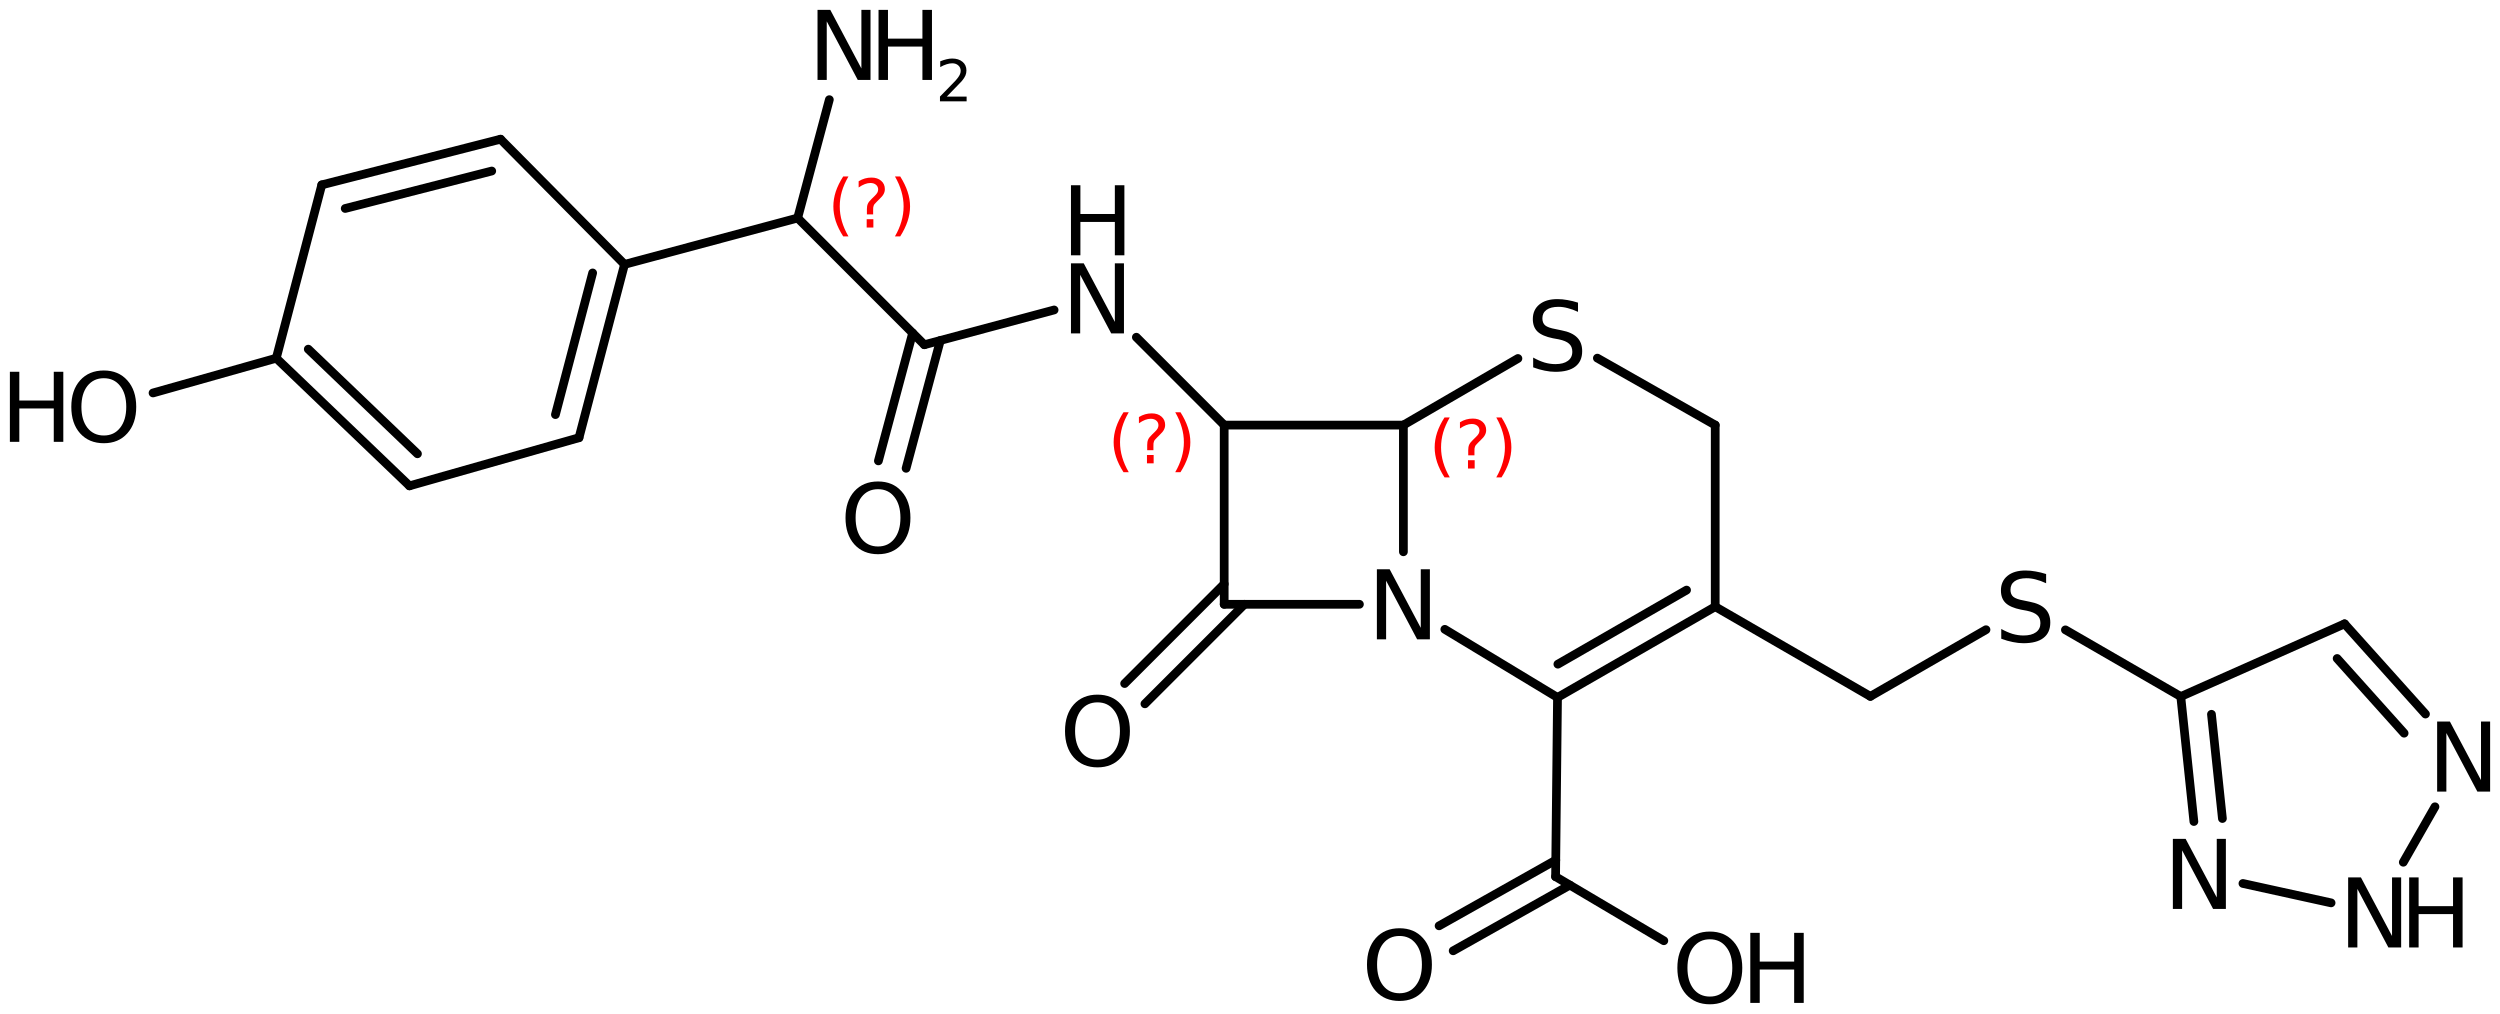 <?xml version='1.0' encoding='UTF-8'?>
<!DOCTYPE svg PUBLIC "-//W3C//DTD SVG 1.1//EN" "http://www.w3.org/Graphics/SVG/1.1/DTD/svg11.dtd">
<svg version='1.2' xmlns='http://www.w3.org/2000/svg' xmlns:xlink='http://www.w3.org/1999/xlink' width='141.733mm' height='57.497mm' viewBox='0 0 141.733 57.497'>
  <desc>Generated by the Chemistry Development Kit (http://github.com/cdk)</desc>
  <g stroke-linecap='round' stroke-linejoin='round' stroke='#000000' stroke-width='.495' fill='#000000'>
    <rect x='.0' y='.0' width='142.0' height='58.0' fill='#FFFFFF' stroke='none'/>
    <g id='mol1' class='mol'>
      <line id='mol1bnd1' class='bond' x1='97.241' y1='24.099' x2='97.241' y2='34.394'/>
      <g id='mol1bnd2' class='bond'>
        <line x1='88.3' y1='39.542' x2='97.241' y2='34.394'/>
        <line x1='88.321' y1='37.654' x2='95.616' y2='33.454'/>
      </g>
      <line id='mol1bnd3' class='bond' x1='88.3' y1='39.542' x2='81.912' y2='35.679'/>
      <line id='mol1bnd4' class='bond' x1='79.563' y1='31.282' x2='79.563' y2='24.099'/>
      <line id='mol1bnd5' class='bond' x1='79.563' y1='24.099' x2='86.056' y2='20.324'/>
      <line id='mol1bnd6' class='bond' x1='97.241' y1='24.099' x2='90.56' y2='20.303'/>
      <line id='mol1bnd7' class='bond' x1='79.563' y1='24.099' x2='69.403' y2='24.099'/>
      <line id='mol1bnd8' class='bond' x1='69.403' y1='24.099' x2='69.403' y2='34.259'/>
      <line id='mol1bnd9' class='bond' x1='77.07' y1='34.259' x2='69.403' y2='34.259'/>
      <g id='mol1bnd10' class='bond'>
        <line x1='70.552' y1='34.259' x2='64.909' y2='39.902'/>
        <line x1='69.403' y1='33.109' x2='63.76' y2='38.752'/>
      </g>
      <line id='mol1bnd11' class='bond' x1='69.403' y1='24.099' x2='64.424' y2='19.119'/>
      <line id='mol1bnd12' class='bond' x1='59.76' y1='17.573' x2='52.405' y2='19.544'/>
      <g id='mol1bnd13' class='bond'>
        <line x1='53.311' y1='19.301' x2='51.369' y2='26.55'/>
        <line x1='51.741' y1='18.88' x2='49.799' y2='26.129'/>
      </g>
      <line id='mol1bnd14' class='bond' x1='52.405' y1='19.544' x2='45.221' y2='12.36'/>
      <line id='mol1bnd15' class='bond' x1='45.221' y1='12.36' x2='35.407' y2='14.989'/>
      <g id='mol1bnd16' class='bond'>
        <line x1='32.825' y1='24.816' x2='35.407' y2='14.989'/>
        <line x1='31.489' y1='23.505' x2='33.599' y2='15.474'/>
      </g>
      <line id='mol1bnd17' class='bond' x1='32.825' y1='24.816' x2='23.215' y2='27.544'/>
      <g id='mol1bnd18' class='bond'>
        <line x1='15.662' y1='20.307' x2='23.215' y2='27.544'/>
        <line x1='17.477' y1='19.795' x2='23.667' y2='25.726'/>
      </g>
      <line id='mol1bnd19' class='bond' x1='15.662' y1='20.307' x2='18.243' y2='10.481'/>
      <g id='mol1bnd20' class='bond'>
        <line x1='28.377' y1='7.891' x2='18.243' y2='10.481'/>
        <line x1='27.878' y1='9.696' x2='19.572' y2='11.819'/>
      </g>
      <line id='mol1bnd21' class='bond' x1='35.407' y1='14.989' x2='28.377' y2='7.891'/>
      <line id='mol1bnd22' class='bond' x1='15.662' y1='20.307' x2='8.676' y2='22.278'/>
      <line id='mol1bnd23' class='bond' x1='45.221' y1='12.36' x2='47.018' y2='5.65'/>
      <line id='mol1bnd24' class='bond' x1='88.3' y1='39.542' x2='88.191' y2='49.701'/>
      <g id='mol1bnd25' class='bond'>
        <line x1='88.999' y1='50.179' x2='82.385' y2='53.904'/>
        <line x1='88.202' y1='48.763' x2='81.587' y2='52.488'/>
      </g>
      <line id='mol1bnd26' class='bond' x1='88.191' y1='49.701' x2='94.328' y2='53.333'/>
      <line id='mol1bnd27' class='bond' x1='97.241' y1='34.394' x2='106.037' y2='39.479'/>
      <line id='mol1bnd28' class='bond' x1='106.037' y1='39.479' x2='112.592' y2='35.7'/>
      <line id='mol1bnd29' class='bond' x1='117.095' y1='35.709' x2='123.635' y2='39.49'/>
      <g id='mol1bnd30' class='bond'>
        <line x1='123.635' y1='39.49' x2='124.378' y2='46.574'/>
        <line x1='125.375' y1='40.496' x2='125.995' y2='46.404'/>
      </g>
      <line id='mol1bnd31' class='bond' x1='127.159' y1='50.087' x2='132.157' y2='51.186'/>
      <line id='mol1bnd32' class='bond' x1='136.251' y1='48.883' x2='138.046' y2='45.739'/>
      <g id='mol1bnd33' class='bond'>
        <line x1='137.508' y1='40.481' x2='132.92' y2='35.367'/>
        <line x1='136.297' y1='41.567' x2='132.5' y2='37.332'/>
      </g>
      <line id='mol1bnd34' class='bond' x1='123.635' y1='39.49' x2='132.92' y2='35.367'/>
      <path id='mol1atm4' class='atom' d='M78.06 32.273h.724l1.764 3.321v-3.321h.517v3.971h-.724l-1.758 -3.321v3.321h-.523v-3.971z' stroke='none'/>
      <path id='mol1atm6' class='atom' d='M89.462 17.157v.523q-.31 -.146 -.584 -.212q-.267 -.073 -.523 -.073q-.438 -.0 -.675 .17q-.237 .17 -.237 .48q-.0 .268 .158 .402q.158 .134 .602 .213l.322 .067q.603 .115 .888 .407q.286 .286 .286 .773q.0 .577 -.389 .875q-.383 .298 -1.131 .298q-.286 .0 -.602 -.066q-.317 -.061 -.657 -.189v-.554q.328 .183 .638 .28q.317 .092 .621 .092q.456 -.0 .705 -.183q.256 -.182 .256 -.517q-.0 -.292 -.183 -.456q-.176 -.164 -.59 -.25l-.328 -.06q-.602 -.122 -.87 -.377q-.268 -.256 -.268 -.712q.0 -.523 .371 -.827q.371 -.304 1.022 -.304q.28 -.0 .572 .054q.292 .049 .596 .146z' stroke='none'/>
      <path id='mol1atm9' class='atom' d='M62.222 39.819q-.584 -.0 -.931 .438q-.341 .432 -.341 1.186q.0 .748 .341 1.186q.347 .438 .931 .438q.583 -.0 .924 -.438q.347 -.438 .347 -1.186q-.0 -.754 -.347 -1.186q-.341 -.438 -.924 -.438zM62.222 39.381q.833 -.0 1.332 .559q.504 .56 .504 1.503q.0 .936 -.504 1.502q-.499 .56 -1.332 .56q-.84 -.0 -1.345 -.56q-.498 -.56 -.498 -1.502q-.0 -.943 .498 -1.503q.505 -.559 1.345 -.559z' stroke='none'/>
      <g id='mol1atm10' class='atom'>
        <path d='M60.716 14.928h.724l1.764 3.321v-3.321h.517v3.972h-.724l-1.758 -3.321v3.321h-.523v-3.972z' stroke='none'/>
        <path d='M60.716 10.502h.535v1.63h1.953v-1.63h.541v3.972h-.541v-1.892h-1.953v1.892h-.535v-3.972z' stroke='none'/>
      </g>
      <path id='mol1atm12' class='atom' d='M49.778 27.734q-.584 -.0 -.93 .438q-.341 .431 -.341 1.186q-.0 .748 .341 1.186q.346 .438 .93 .438q.584 -.0 .925 -.438q.346 -.438 .346 -1.186q.0 -.755 -.346 -1.186q-.341 -.438 -.925 -.438zM49.778 27.296q.833 -.0 1.332 .559q.505 .56 .505 1.503q.0 .936 -.505 1.502q-.499 .56 -1.332 .56q-.839 -.0 -1.344 -.56q-.499 -.56 -.499 -1.502q.0 -.943 .499 -1.503q.505 -.559 1.344 -.559z' stroke='none'/>
      <g id='mol1atm20' class='atom'>
        <path d='M5.886 21.442q-.584 -.0 -.93 .438q-.341 .432 -.341 1.186q.0 .748 .341 1.186q.346 .438 .93 .438q.584 -.0 .925 -.438q.347 -.438 .347 -1.186q-.0 -.754 -.347 -1.186q-.341 -.438 -.925 -.438zM5.886 21.004q.834 .0 1.332 .56q.505 .559 .505 1.502q.0 .937 -.505 1.502q-.498 .56 -1.332 .56q-.839 -.0 -1.344 -.56q-.499 -.559 -.499 -1.502q.0 -.943 .499 -1.502q.505 -.56 1.344 -.56z' stroke='none'/>
        <path d='M.56 21.077h.535v1.63h1.953v-1.63h.541v3.972h-.541v-1.892h-1.953v1.892h-.535v-3.972z' stroke='none'/>
      </g>
      <g id='mol1atm21' class='atom'>
        <path d='M46.348 .56h.724l1.763 3.321v-3.321h.517v3.972h-.723l-1.758 -3.321v3.321h-.523v-3.972z' stroke='none'/>
        <path d='M49.807 .56h.535v1.63h1.953v-1.63h.541v3.972h-.541v-1.892h-1.953v1.892h-.535v-3.972z' stroke='none'/>
        <path d='M53.677 5.475h1.124v.27h-1.511v-.27q.183 -.19 .5 -.511q.318 -.321 .398 -.412q.153 -.175 .215 -.296q.062 -.12 .062 -.237q.0 -.19 -.135 -.31q-.131 -.121 -.346 -.121q-.15 .0 -.318 .055q-.168 .051 -.361 .161v-.329q.193 -.076 .361 -.116q.172 -.041 .314 -.041q.369 .0 .588 .186q.222 .183 .222 .493q.0 .15 -.055 .281q-.054 .132 -.2 .31q-.04 .044 -.256 .267q-.211 .222 -.602 .62z' stroke='none'/>
      </g>
      <path id='mol1atm23' class='atom' d='M79.342 53.063q-.584 -.0 -.931 .437q-.34 .432 -.34 1.187q-.0 .748 .34 1.186q.347 .438 .931 .438q.584 -.0 .924 -.438q.347 -.438 .347 -1.186q.0 -.755 -.347 -1.187q-.34 -.437 -.924 -.437zM79.342 52.625q.833 -.0 1.332 .559q.505 .56 .505 1.503q-.0 .936 -.505 1.502q-.499 .559 -1.332 .559q-.84 .0 -1.344 -.559q-.499 -.56 -.499 -1.502q-.0 -.943 .499 -1.503q.504 -.559 1.344 -.559z' stroke='none'/>
      <g id='mol1atm24' class='atom'>
        <path d='M96.938 53.251q-.583 .0 -.93 .438q-.341 .432 -.341 1.186q.0 .748 .341 1.186q.347 .438 .93 .438q.584 .0 .925 -.438q.347 -.438 .347 -1.186q-.0 -.754 -.347 -1.186q-.341 -.438 -.925 -.438zM96.938 52.813q.834 .0 1.332 .56q.505 .559 .505 1.502q.0 .937 -.505 1.502q-.498 .56 -1.332 .56q-.839 .0 -1.344 -.56q-.499 -.559 -.499 -1.502q.0 -.943 .499 -1.502q.505 -.56 1.344 -.56z' stroke='none'/>
        <path d='M99.23 52.886h.535v1.63h1.952v-1.63h.542v3.972h-.542v-1.892h-1.952v1.892h-.535v-3.972z' stroke='none'/>
      </g>
      <path id='mol1atm26' class='atom' d='M116.001 32.543v.523q-.311 -.146 -.584 -.213q-.268 -.072 -.523 -.072q-.438 -.0 -.676 .17q-.237 .17 -.237 .48q.0 .268 .158 .402q.158 .134 .602 .213l.323 .067q.602 .115 .888 .407q.286 .286 .286 .773q-.0 .577 -.39 .875q-.383 .298 -1.131 .298q-.286 .0 -.602 -.066q-.316 -.061 -.657 -.189v-.554q.329 .183 .639 .28q.316 .091 .62 .091q.456 .0 .706 -.182q.255 -.182 .255 -.517q.0 -.292 -.182 -.456q-.177 -.164 -.59 -.25l-.329 -.06q-.602 -.122 -.87 -.377q-.267 -.256 -.267 -.712q-.0 -.523 .371 -.827q.371 -.304 1.022 -.304q.279 -.0 .571 .054q.292 .049 .597 .146z' stroke='none'/>
      <path id='mol1atm28' class='atom' d='M123.187 47.559h.724l1.764 3.321v-3.321h.517v3.972h-.724l-1.757 -3.321v3.321h-.524v-3.972z' stroke='none'/>
      <g id='mol1atm29' class='atom'>
        <path d='M133.124 49.743h.724l1.764 3.321v-3.321h.517v3.972h-.724l-1.758 -3.321v3.321h-.523v-3.972z' stroke='none'/>
        <path d='M136.583 49.743h.536v1.63h1.952v-1.63h.541v3.972h-.541v-1.892h-1.952v1.892h-.536v-3.972z' stroke='none'/>
      </g>
      <path id='mol1atm30' class='atom' d='M138.169 40.907h.724l1.763 3.321v-3.321h.517v3.972h-.723l-1.758 -3.321v3.321h-.523v-3.972z' stroke='none'/>
      <path d='M82.192 23.666q-.251 .43 -.374 .852q-.12 .417 -.12 .847q.0 .43 .124 .852q.123 .421 .37 .847h-.298q-.281 -.439 -.421 -.86q-.137 -.422 -.137 -.839q.0 -.417 .137 -.839q.14 -.421 .421 -.86h.298zM83.225 26.089h.379v.473h-.379v-.473zM83.591 25.816h-.353v-.289q-.0 -.187 .051 -.307q.051 -.123 .221 -.285l.166 -.162q.107 -.102 .154 -.187q.046 -.089 .046 -.179q.0 -.166 -.123 -.268q-.119 -.102 -.319 -.102q-.149 -.0 -.315 .064q-.166 .064 -.35 .191v-.353q.175 -.107 .354 -.158q.183 -.051 .375 -.051q.34 .0 .549 .183q.208 .179 .208 .473q.0 .145 -.068 .272q-.064 .128 -.234 .286l-.162 .161q-.089 .086 -.127 .137q-.035 .051 -.047 .098q-.013 .038 -.022 .093q-.004 .056 -.004 .154v.229zM84.828 23.666h.298q.277 .439 .418 .86q.14 .422 .14 .839q.0 .417 -.14 .839q-.141 .421 -.418 .86h-.298q.247 -.426 .366 -.847q.124 -.422 .124 -.852q-.0 -.43 -.124 -.847q-.119 -.422 -.366 -.852z' stroke='none' fill='#FF0000'/>
      <path d='M63.992 23.372q-.251 .43 -.374 .851q-.12 .418 -.12 .848q.0 .43 .124 .851q.123 .422 .37 .847h-.298q-.281 -.438 -.421 -.86q-.137 -.421 -.137 -.838q.0 -.418 .137 -.839q.14 -.422 .421 -.86h.298zM65.025 25.794h.379v.473h-.379v-.473zM65.391 25.522h-.353v-.29q-.0 -.187 .051 -.306q.051 -.124 .221 -.285l.166 -.162q.107 -.102 .154 -.188q.046 -.089 .046 -.178q.0 -.166 -.123 -.269q-.119 -.102 -.319 -.102q-.149 .0 -.316 .064q-.166 .064 -.349 .192v-.354q.175 -.106 .354 -.157q.183 -.051 .374 -.051q.341 -.0 .55 .183q.208 .178 .208 .472q.0 .145 -.068 .273q-.064 .127 -.234 .285l-.162 .162q-.089 .085 -.128 .136q-.034 .051 -.046 .098q-.013 .038 -.022 .094q-.004 .055 -.004 .153v.23zM66.628 23.372h.298q.277 .438 .417 .86q.141 .421 .141 .839q-.0 .417 -.141 .838q-.14 .422 -.417 .86h-.298q.247 -.425 .366 -.847q.124 -.421 .124 -.851q-.0 -.43 -.124 -.848q-.119 -.421 -.366 -.851z' stroke='none' fill='#FF0000'/>
      <path d='M48.102 10.003q-.251 .431 -.375 .852q-.119 .417 -.119 .847q-.0 .43 .123 .852q.124 .421 .371 .847h-.298q-.281 -.438 -.422 -.86q-.136 -.421 -.136 -.839q.0 -.417 .136 -.838q.141 -.422 .422 -.861h.298zM49.135 12.426h.379v.473h-.379v-.473zM49.501 12.154h-.354v-.29q.0 -.187 .051 -.306q.052 -.124 .222 -.286l.166 -.162q.106 -.102 .153 -.187q.047 -.089 .047 -.179q.0 -.166 -.123 -.268q-.12 -.102 -.32 -.102q-.149 -.0 -.315 .064q-.166 .064 -.349 .191v-.353q.175 -.106 .353 -.158q.184 -.051 .375 -.051q.341 .0 .549 .183q.209 .179 .209 .473q-.0 .145 -.068 .273q-.064 .127 -.234 .285l-.162 .162q-.09 .085 -.128 .136q-.034 .051 -.047 .098q-.012 .038 -.021 .093q-.004 .056 -.004 .154v.23zM50.738 10.003h.298q.277 .439 .417 .861q.141 .421 .141 .838q-.0 .418 -.141 .839q-.14 .422 -.417 .86h-.298q.247 -.426 .366 -.847q.124 -.422 .124 -.852q-.0 -.43 -.124 -.847q-.119 -.421 -.366 -.852z' stroke='none' fill='#FF0000'/>
    </g>
  </g>
</svg>
